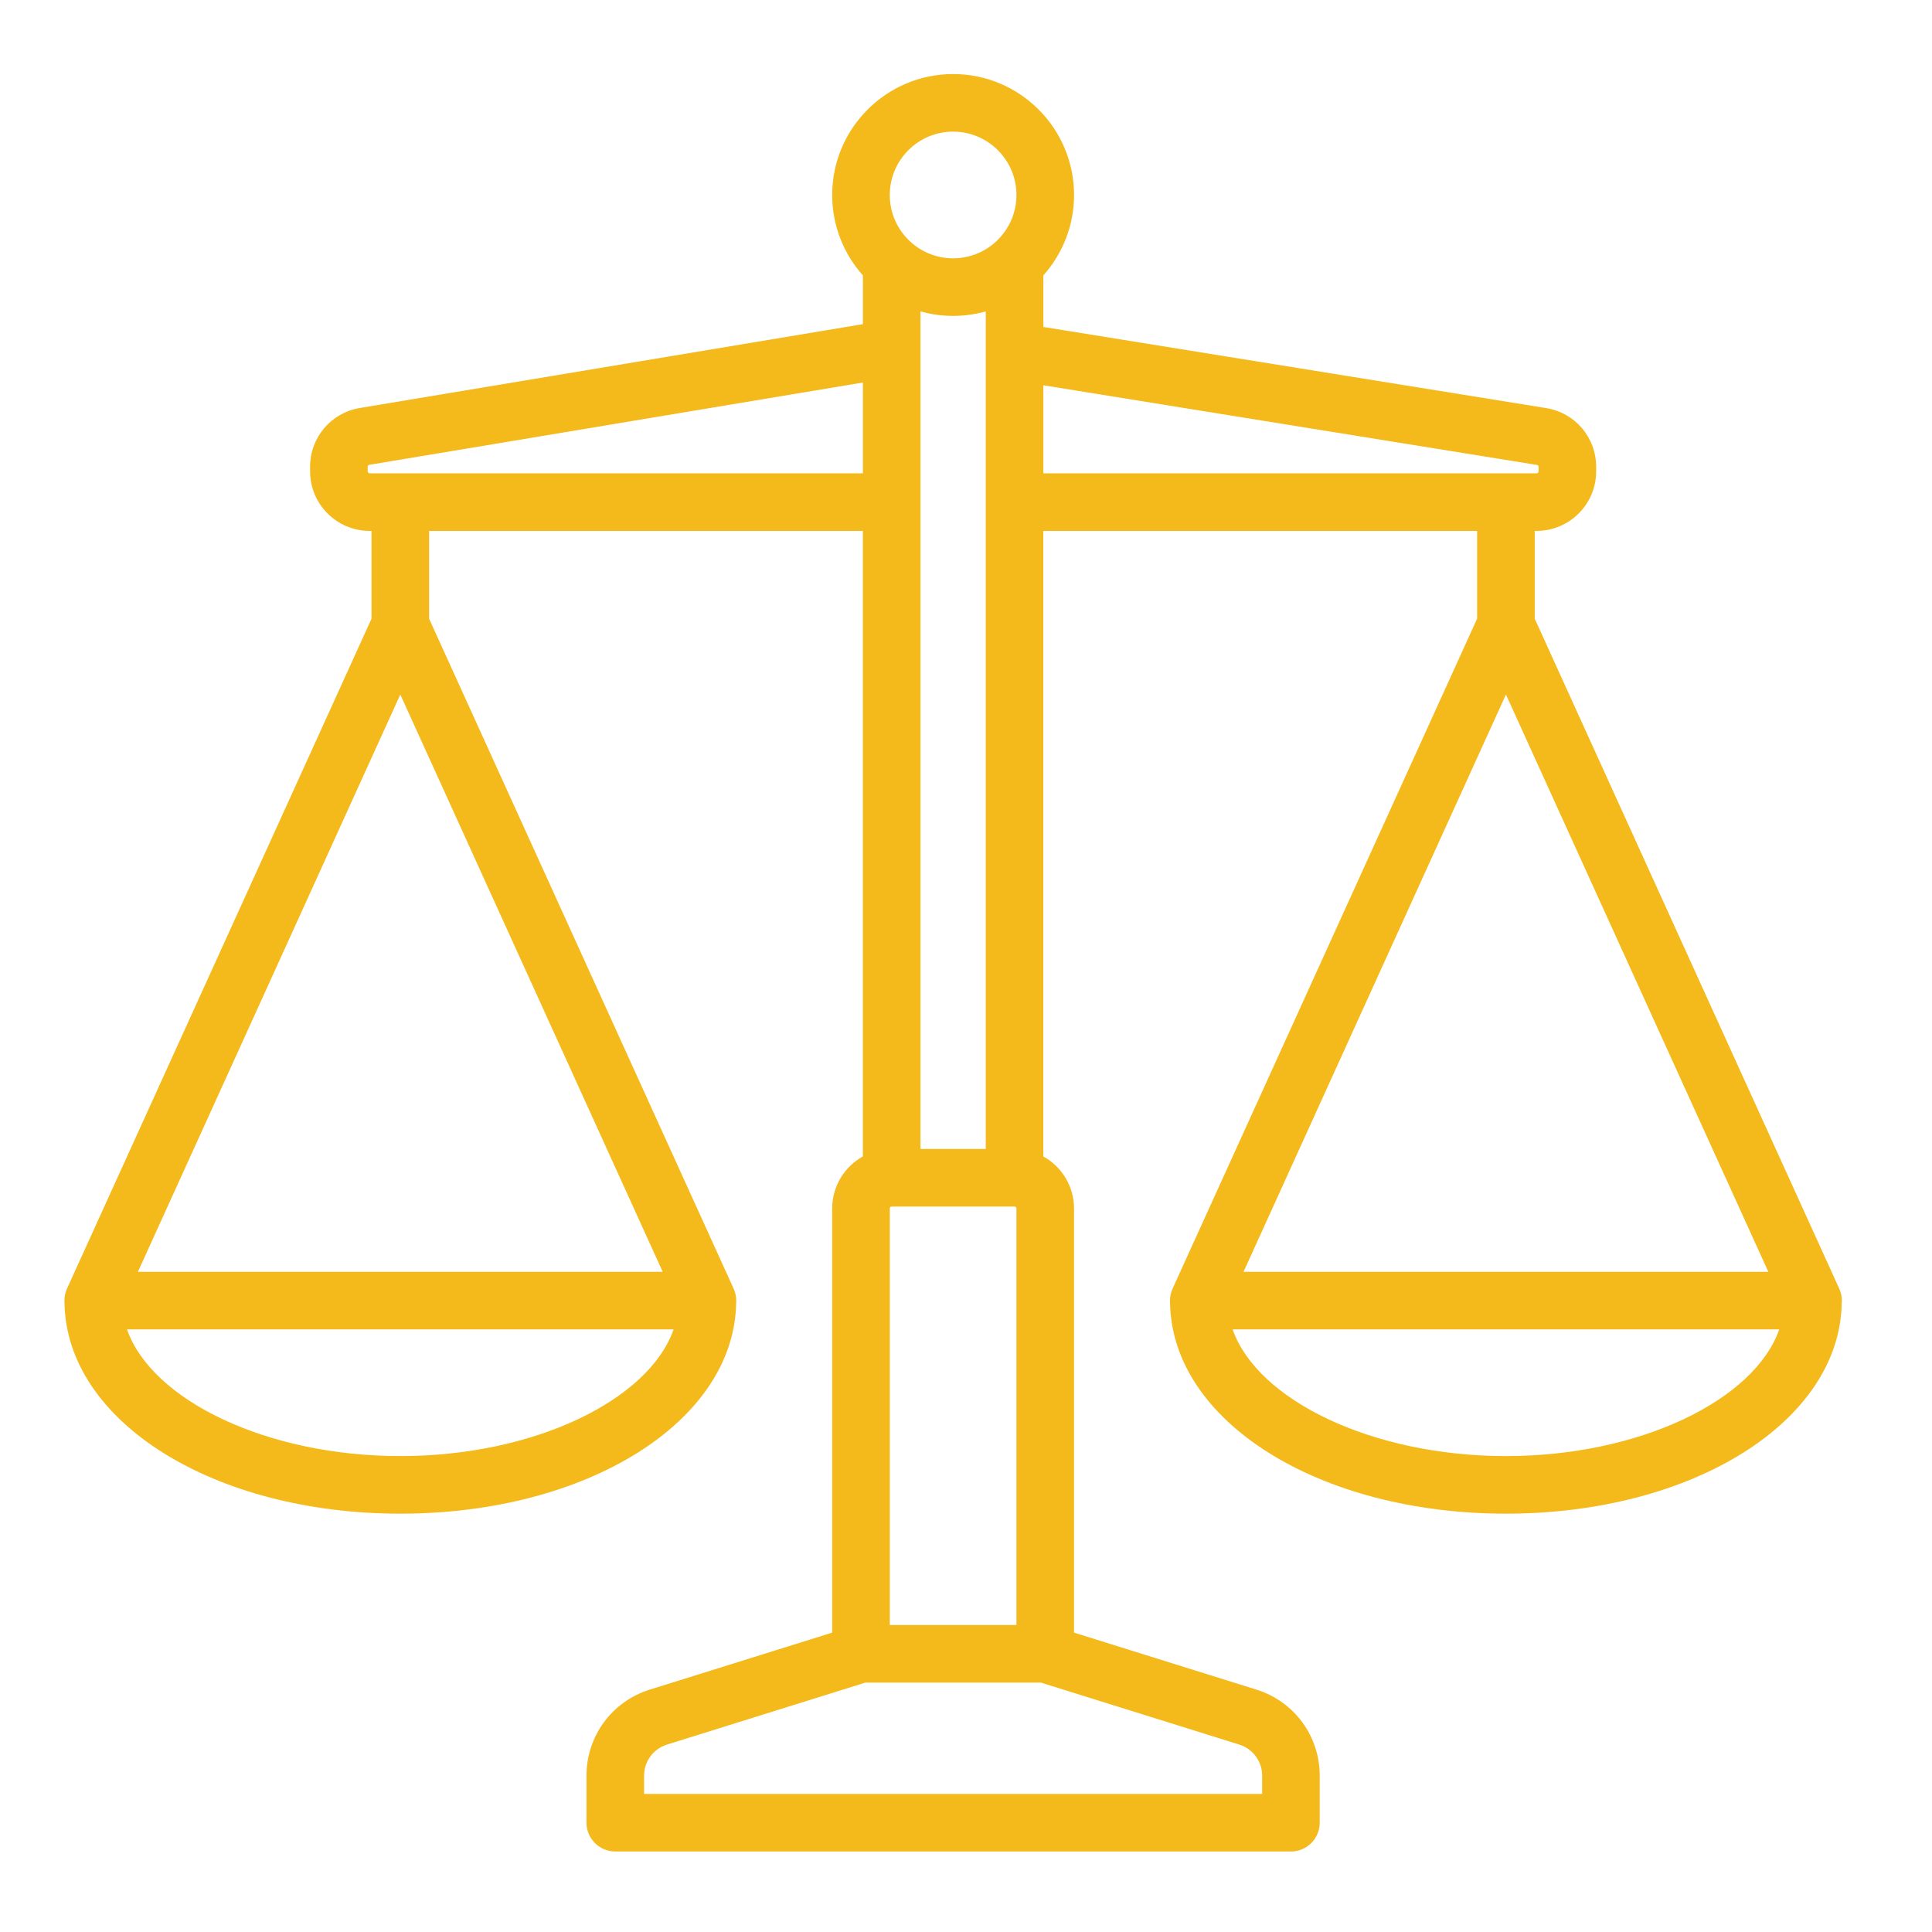 <?xml version="1.0" encoding="utf-8"?>
<!-- Generator: Adobe Illustrator 16.0.0, SVG Export Plug-In . SVG Version: 6.00 Build 0)  -->
<!DOCTYPE svg PUBLIC "-//W3C//DTD SVG 1.1//EN" "http://www.w3.org/Graphics/SVG/1.1/DTD/svg11.dtd">
<svg version="1.1" id="Layer_1" xmlns="http://www.w3.org/2000/svg" xmlns:xlink="http://www.w3.org/1999/xlink" x="0px" y="0px"
	 width="200px" height="200px" viewBox="0 0 200 200" enable-background="new 0 0 200 200" xml:space="preserve">
<path fill="#F4B91A" d="M190.661,134.763c0.001-0.042,0.005-0.083,0.005-0.124c0-0.011-0.002-0.019-0.002-0.029
	c0-0.067-0.005-0.134-0.011-0.202c-0.002-0.032-0.003-0.066-0.007-0.099c-0.007-0.058-0.016-0.116-0.027-0.175
	c-0.007-0.041-0.013-0.084-0.021-0.126c-0.01-0.044-0.022-0.089-0.034-0.134c-0.014-0.053-0.028-0.106-0.044-0.159
	c-0.013-0.033-0.025-0.068-0.038-0.102c-0.023-0.062-0.045-0.122-0.072-0.181c-0.003-0.008-0.007-0.019-0.011-0.028l-31.524-69.355
	v-9.091h0.197c3.396,0,6.16-2.763,6.16-6.16v-0.472c0-3.04-2.178-5.597-5.178-6.081l-52.048-8.399v-5.337
	c1.976-2.214,3.179-5.13,3.179-8.324c0-6.903-5.615-12.519-12.519-12.519c-6.902,0-12.518,5.616-12.518,12.519
	c0,3.193,1.204,6.11,3.179,8.324v5.047l-52.08,8.681c-2.982,0.497-5.146,3.052-5.146,6.076v0.486c0,3.396,2.763,6.16,6.159,6.16
	h0.199v9.091L6.934,133.404c-0.004,0.009-0.007,0.021-0.011,0.028c-0.026,0.058-0.048,0.119-0.071,0.18
	c-0.013,0.033-0.026,0.068-0.038,0.103c-0.018,0.053-0.031,0.106-0.045,0.159c-0.011,0.045-0.024,0.09-0.034,0.134
	c-0.009,0.042-0.015,0.085-0.022,0.126c-0.01,0.059-0.02,0.117-0.027,0.175c-0.004,0.032-0.005,0.066-0.007,0.099
	c-0.005,0.068-0.01,0.135-0.011,0.202c0,0.01-0.001,0.019-0.001,0.028c0,0.042,0.005,0.084,0.005,0.125
	c0.001,0.034,0.001,0.067,0.004,0.101c0.187,12.26,15.385,21.83,34.765,21.83s34.579-9.57,34.764-21.83
	c0.003-0.032,0.003-0.066,0.004-0.101c0-0.041,0.005-0.083,0.005-0.124c0-0.009-0.001-0.018-0.002-0.028
	c0-0.067-0.005-0.135-0.01-0.203c-0.002-0.032-0.004-0.065-0.007-0.099c-0.006-0.058-0.017-0.115-0.027-0.175
	c-0.007-0.041-0.013-0.083-0.022-0.125c-0.01-0.044-0.022-0.088-0.035-0.134c-0.015-0.054-0.028-0.107-0.045-0.16
	c-0.011-0.033-0.025-0.068-0.038-0.102c-0.022-0.062-0.045-0.121-0.071-0.181c-0.003-0.008-0.006-0.018-0.011-0.028L44.42,64.049
	v-9.091h44.906v64.756c-1.894,1.051-3.179,3.071-3.179,5.387v43.908l-18.881,5.899c-3.919,1.226-6.553,4.808-6.553,8.914v4.863
	c0,1.646,1.334,2.98,2.98,2.98h69.944c1.646,0,2.979-1.335,2.979-2.98v-4.863c0-4.106-2.632-7.688-6.554-8.914l-18.88-5.899v-43.908
	c0-2.315-1.286-4.336-3.179-5.387V54.958h44.906v9.091l-31.525,69.355c-0.005,0.01-0.007,0.021-0.012,0.028
	c-0.025,0.059-0.049,0.119-0.069,0.181c-0.013,0.033-0.027,0.068-0.038,0.102c-0.018,0.053-0.031,0.106-0.045,0.16
	c-0.013,0.046-0.025,0.09-0.034,0.134c-0.009,0.042-0.017,0.084-0.023,0.125c-0.01,0.06-0.02,0.117-0.026,0.175
	c-0.003,0.033-0.004,0.066-0.008,0.1c-0.005,0.067-0.009,0.135-0.01,0.201c0,0.011-0.001,0.019-0.001,0.029
	c0,0.041,0.003,0.083,0.003,0.124c0.002,0.034,0.002,0.068,0.005,0.101c0.186,12.26,15.386,21.83,34.766,21.83
	c19.379,0,34.578-9.57,34.763-21.83C190.661,134.83,190.66,134.797,190.661,134.763z M41.439,71.897l27.164,59.76H14.276
	L41.439,71.897z M41.439,150.733c-13.801,0-25.709-5.756-28.293-13.115h56.586C67.149,144.978,55.241,150.733,41.439,150.733z
	 M105.223,125.101v43.118H92.109v-43.118c0-0.11,0.089-0.199,0.198-0.199h12.718C105.134,124.901,105.223,124.99,105.223,125.101z
	 M95.288,118.94V32.236c1.075,0.302,2.208,0.467,3.378,0.467s2.303-0.165,3.379-0.467v86.705H95.288z M98.666,13.627
	c3.615,0,6.557,2.941,6.557,6.558c0,3.616-2.941,6.557-6.557,6.557c-3.616,0-6.557-2.941-6.557-6.557
	C92.109,16.569,95.05,13.627,98.666,13.627z M38.26,48.997c-0.109,0-0.198-0.089-0.198-0.199v-0.486c0-0.098,0.069-0.18,0.166-0.195
	L89.327,39.6v9.397H38.26z M130.657,183.822v1.883H66.675v-1.883c0-1.486,0.953-2.781,2.371-3.224l20.538-6.417h18.166l20.539,6.417
	C129.705,181.041,130.657,182.336,130.657,183.822z M108.006,39.884l51.098,8.246c0.098,0.015,0.168,0.098,0.168,0.196v0.473
	c0,0.109-0.09,0.198-0.2,0.198h-51.065V39.884z M155.894,71.897l27.163,59.76h-54.327L155.894,71.897z M155.894,150.733
	c-13.803,0-25.71-5.756-28.295-13.115h56.588C181.603,144.978,169.694,150.733,155.894,150.733z"/>
</svg>
